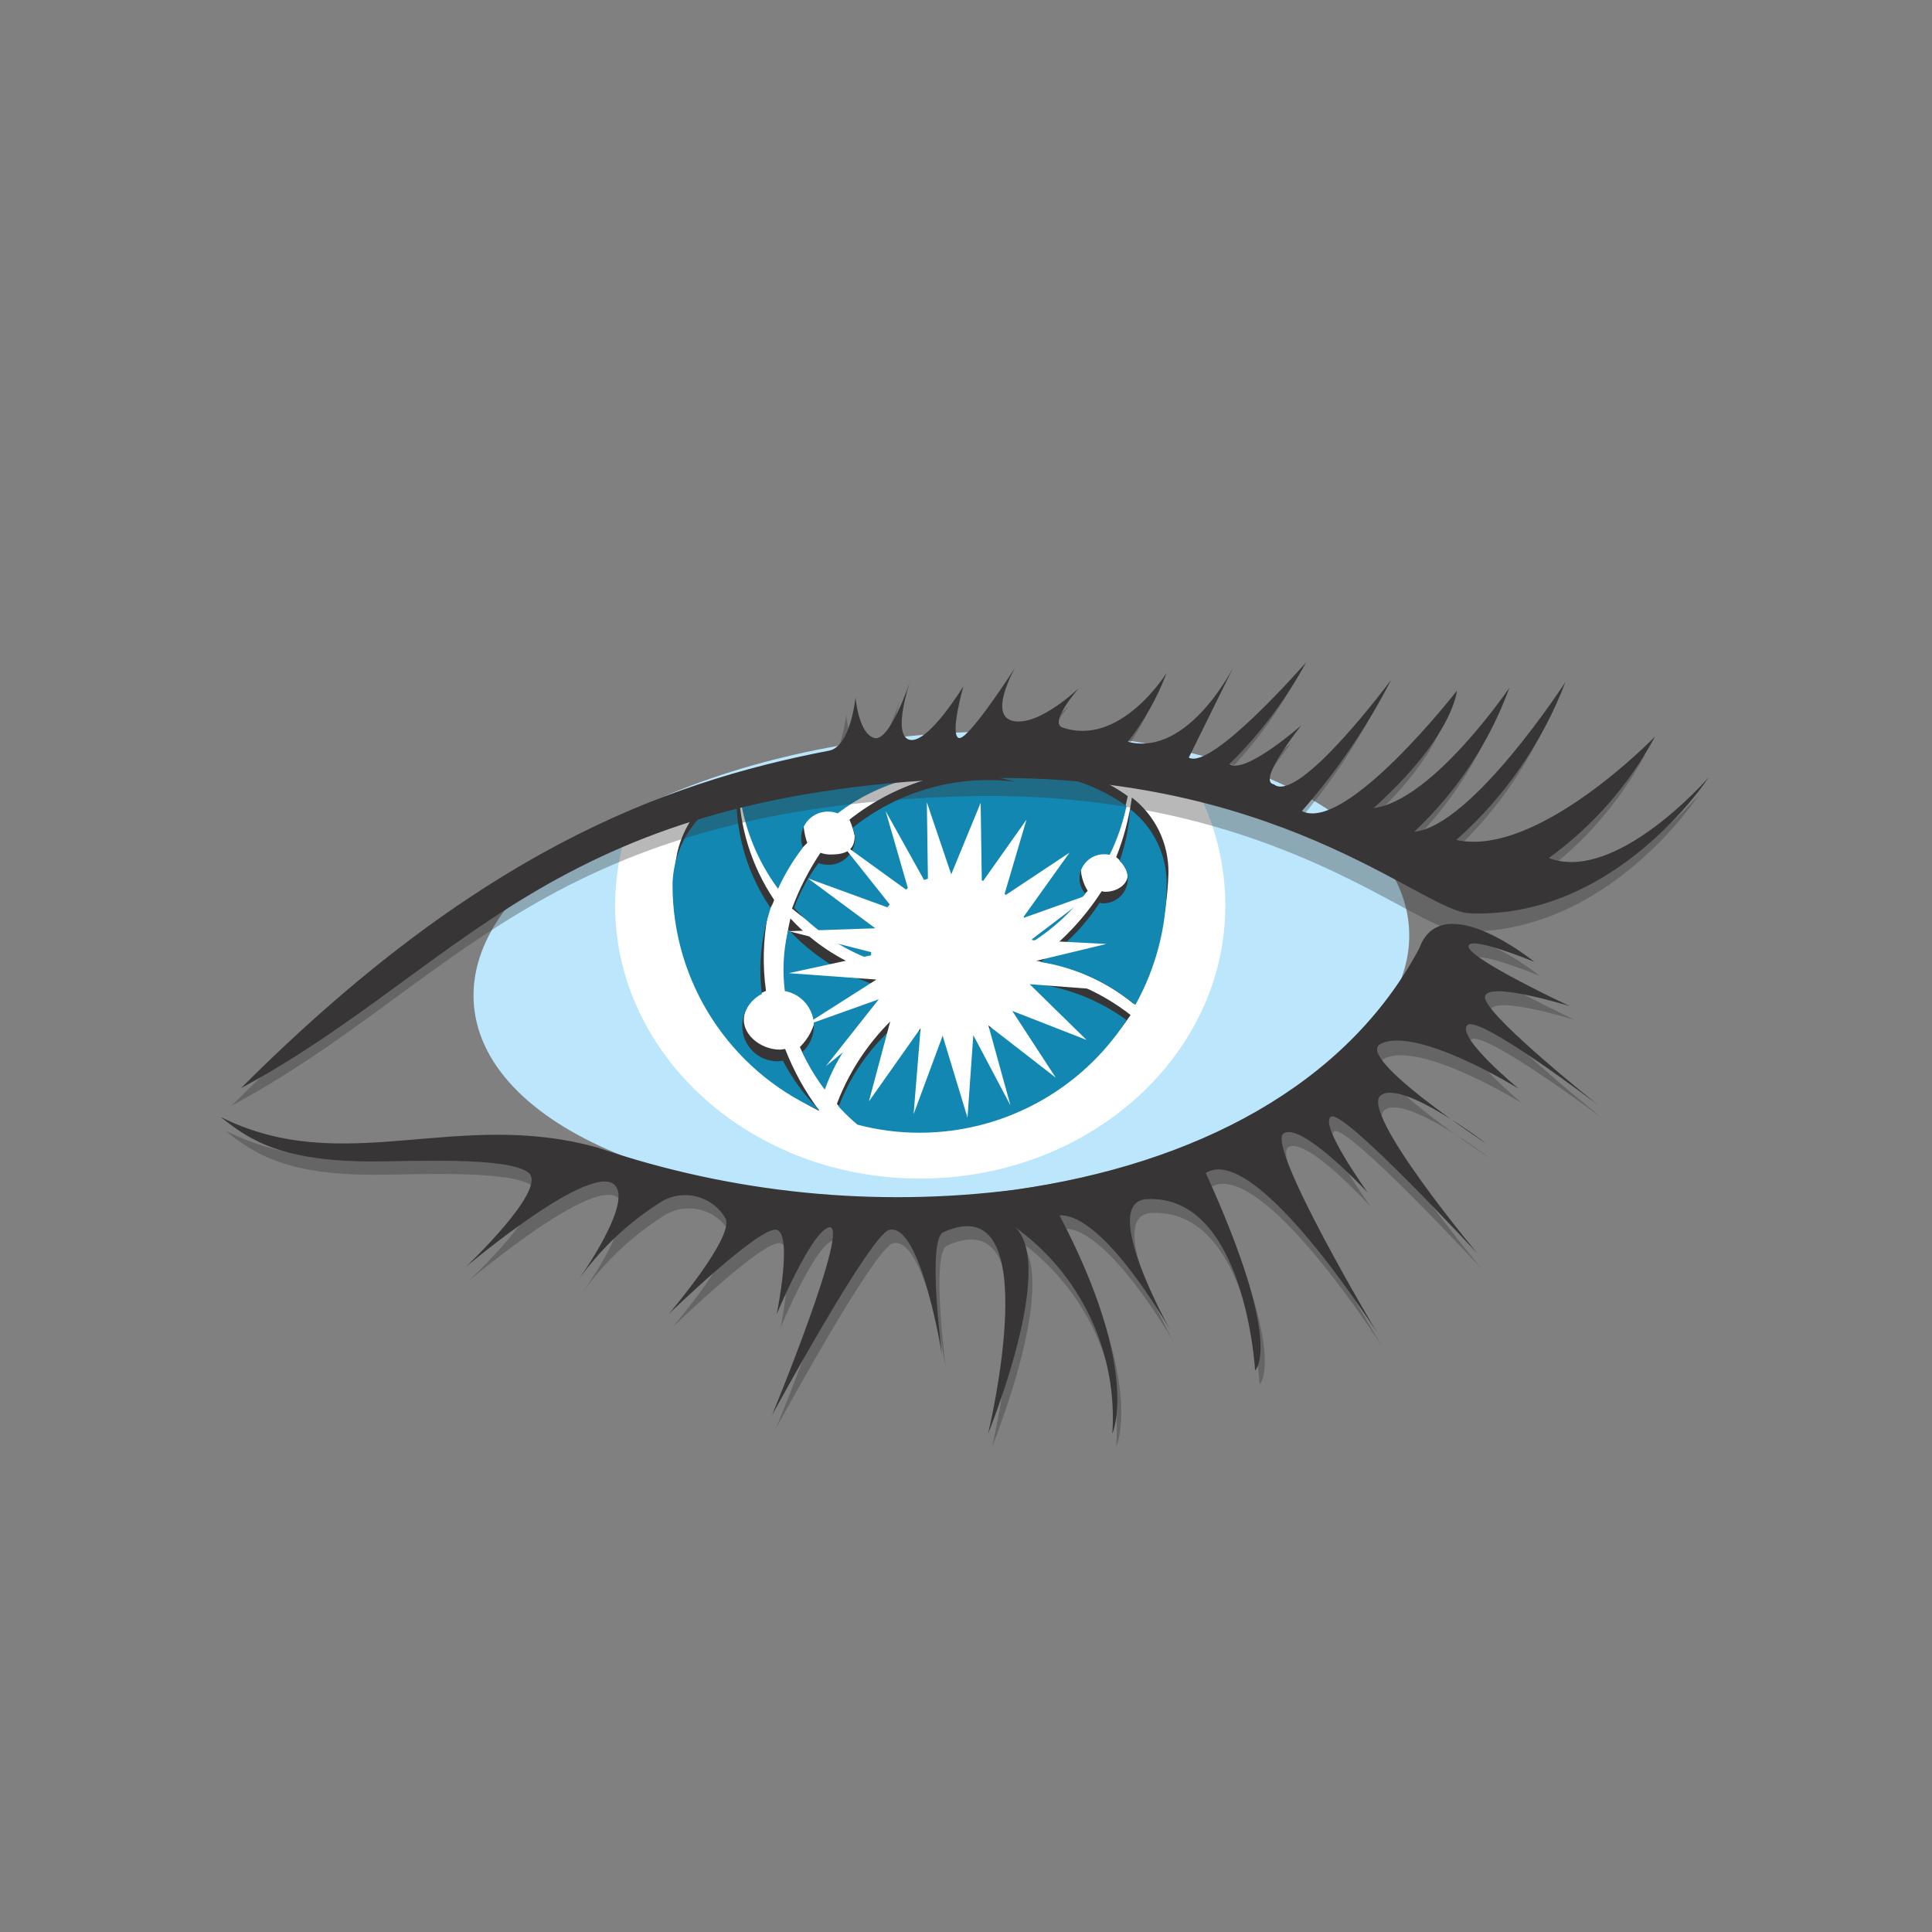 <?xml version="1.0" encoding="UTF-8"?> <svg xmlns="http://www.w3.org/2000/svg" xmlns:xlink="http://www.w3.org/1999/xlink" width="70px" height="70px" viewBox="0 0 70 70" version="1.1"><rect x="0" y="0" width="70" height="70" fill="#808080" stroke="none"/><title>Assets / 1.1.1 Services Detail / DevOps / devops-logo-cassandra</title><g id="Assets-/-1.1.1-Services-Detail-/-DevOps-/-devops-logo-cassandra" stroke="none" stroke-width="1" fill="none" fill-rule="evenodd"><g id="Cassandra" transform="translate(8, 24)" fill-rule="nonzero"><path d="M43.044,9.53 C43.444,14.138 36.186,18.53 26.823,19.33 C17.46,20.13 9.571,17.037 9.172,12.43 C8.773,7.823 16.03,3.43 25.393,2.63 C34.756,1.83 42.645,4.901 43.044,9.53" id="Path_22348" fill="#BBE6FB"></path><path d="M25.646,3.156 C21.885,3.336 18.196,4.251 14.786,5.849 C14.459,6.796 14.29,7.791 14.286,8.793 C14.286,14.263 19.23,18.702 25.331,18.702 C31.432,18.702 36.397,14.279 36.397,8.793 C36.392,7.103 35.918,5.448 35.03,4.011 C31.924,3.521 28.79,3.233 25.647,3.149" id="Path_22349" fill="#FFFFFF"></path><path d="M25.351,3.155 C22.52,3.339 19.74,3.993 17.124,5.09 C16.673,6.132 16.444,7.255 16.45,8.39 C16.643,13.204 20.573,17.024 25.391,17.079 C30.157,16.901 34.018,13.149 34.332,8.39 C34.386,6.872 33.974,5.374 33.151,4.098 C30.227,3.598 27.113,3.278 25.351,3.151" id="Path_22350" fill="#FFFFFF"></path><path d="M20.28,7.783 C20.543,7.326 20.869,6.908 21.248,6.541 C21.186,6.358 21.143,6.17 21.121,5.978 C21.12,5.721 21.222,5.474 21.404,5.293 C21.585,5.111 21.832,5.009 22.089,5.01 C22.211,5.009 22.332,5.03 22.446,5.073 C24.12,3.788 26.28,3.318 28.336,3.79 C28.526,3.832 28.714,3.895 28.899,3.931 C26.706,3.695 24.507,4.329 22.777,5.698 C22.862,5.887 22.926,6.084 22.967,6.287 C22.967,6.834 22.61,6.961 22.084,6.961 C21.962,6.96 21.842,6.939 21.727,6.898 C21.305,7.528 20.959,8.206 20.696,8.918 C21.505,9.596 22.443,10.105 23.453,10.412 C23.453,10.37 23.495,10.307 23.495,10.271 C23.55,8.626 24.9,7.322 26.546,7.326 C27.982,7.322 29.211,8.356 29.453,9.771 C30.189,9.394 30.852,8.888 31.409,8.277 C31.26,8.035 31.173,7.76 31.157,7.477 C31.16,6.991 31.554,6.597 32.04,6.594 C32.111,6.591 32.182,6.599 32.251,6.615 C32.526,6.053 32.731,5.46 32.861,4.848 C30.315,2.955 25.393,3.228 25.393,3.228 C23.152,3.121 20.915,3.493 18.829,4.319 C19.031,5.575 19.528,6.764 20.28,7.79" id="Path_22351" fill="#373535"></path><path d="M32.438,7.048 C32.583,7.172 32.704,7.322 32.795,7.49 C33.027,7.912 32.563,8.31 32.058,8.31 C32.01,8.313 31.962,8.305 31.917,8.289 C31.286,9.27 30.478,10.125 29.534,10.809 C30.832,10.997 32.054,11.535 33.069,12.366 C33.856,10.909 34.29,9.287 34.335,7.632 C34.35,6.562 33.859,5.548 33.01,4.896 C32.909,5.631 32.72,6.352 32.447,7.042" id="Path_22352" fill="#373535"></path><path d="M21.753,15.212 C22.316,14.011 23.194,12.986 24.294,12.245 C24.11,11.945 23.955,11.627 23.831,11.298 C22.609,10.916 21.508,10.22 20.64,9.278 C20.64,9.299 20.619,9.341 20.619,9.362 C20.459,10.066 20.423,10.792 20.514,11.508 C21.127,11.62 21.572,12.156 21.57,12.779 C21.505,13.219 21.298,13.625 20.981,13.937 C21.185,14.396 21.447,14.827 21.759,15.22" id="Path_22353" fill="#373535"></path><path d="M21.669,16.219 C21.164,15.541 20.754,14.797 20.448,14.009 C20.385,14.009 20.321,14.03 20.258,14.03 C19.542,14.03 18.807,13.441 18.975,12.747 C19.086,12.358 19.374,12.045 19.753,11.903 C19.627,10.994 19.648,10.07 19.816,9.167 C19.858,8.935 19.985,8.831 20.048,8.604 C19.224,7.378 18.778,5.936 18.765,4.459 L18.765,4.291 C17.39,4.837 16.477,6.156 16.451,7.636 C16.408,11.266 18.431,14.604 21.669,16.246 L21.669,16.225" id="Path_22354" fill="#373535"></path><path d="M29.354,11.193 C28.939,12.372 27.828,13.163 26.578,13.171 C25.92,13.178 25.28,12.954 24.769,12.539 C23.672,13.463 22.83,14.652 22.322,15.993 C22.509,16.219 22.713,16.43 22.932,16.625 C23.763,16.719 24.601,16.719 25.432,16.625 C28.436,16.714 31.277,15.262 32.964,12.775 C31.912,11.953 30.669,11.411 29.351,11.197" id="Path_22355" fill="#373535"></path><path d="M20.189,8.204 C20.431,7.673 20.733,7.172 21.089,6.71 C21.048,6.603 21.027,6.489 21.026,6.374 C21.025,6.117 21.127,5.87 21.309,5.689 C21.49,5.507 21.737,5.405 21.994,5.406 C22.116,5.405 22.237,5.426 22.351,5.469 C24.025,4.184 26.185,3.714 28.241,4.186 C28.431,4.228 28.619,4.291 28.804,4.327 C26.691,4.055 24.558,4.655 22.897,5.989 C22.945,6.11 22.973,6.237 22.981,6.367 C22.982,6.624 22.88,6.871 22.698,7.052 C22.517,7.234 22.27,7.336 22.013,7.335 C21.891,7.334 21.771,7.313 21.656,7.272 C21.284,7.766 20.987,8.312 20.773,8.892 C21.544,9.726 22.498,10.369 23.561,10.77 L23.561,10.628 C23.57,9.105 24.739,7.84 26.257,7.71 C27.775,7.58 29.141,8.629 29.409,10.128 C30.143,9.66 30.79,9.069 31.323,8.381 C31.19,8.23 31.115,8.036 31.112,7.834 C31.115,7.348 31.509,6.954 31.995,6.951 C32.066,6.948 32.137,6.956 32.206,6.972 C32.481,6.41 32.686,5.817 32.816,5.205 C30.27,3.312 25.348,3.585 25.348,3.585 C23.109,3.479 20.873,3.851 18.789,4.676 C18.943,5.956 19.428,7.174 20.195,8.21" id="Path_22356" fill="#1287B1"></path><path d="M32.567,7.194 C32.755,7.359 32.862,7.597 32.861,7.847 C32.858,8.333 32.464,8.727 31.978,8.73 C31.93,8.732 31.882,8.725 31.837,8.709 C31.286,9.574 30.552,10.307 29.685,10.855 C30.955,11.051 32.148,11.589 33.135,12.412 C33.879,11.079 34.27,9.578 34.271,8.052 C34.286,6.982 33.795,5.968 32.946,5.316 C32.907,5.955 32.78,6.585 32.568,7.188" id="Path_22357" fill="#1287B1"></path><path d="M21.881,15.484 C22.321,14.259 23.093,13.18 24.112,12.37 C23.96,12.164 23.84,11.937 23.755,11.696 C22.532,11.315 21.431,10.619 20.562,9.678 C20.562,9.699 20.541,9.741 20.541,9.762 C20.381,10.466 20.345,11.192 20.436,11.908 C20.916,11.995 21.305,12.347 21.44,12.816 C21.574,13.286 21.43,13.79 21.068,14.118 C21.288,14.604 21.563,15.062 21.888,15.485" id="Path_22358" fill="#1287B1"></path><path d="M21.667,16.2 C21.145,15.682 20.706,15.086 20.367,14.433 C20.304,14.433 20.24,14.454 20.177,14.454 C19.836,14.456 19.509,14.321 19.268,14.08 C19.027,13.839 18.892,13.512 18.894,13.171 C18.894,12.682 19.168,12.234 19.604,12.012 C19.5,11.205 19.543,10.385 19.731,9.593 C19.773,9.361 19.858,9.13 19.921,8.898 C19.111,7.715 18.678,6.314 18.679,4.88 L18.679,4.713 C17.304,5.26 16.393,6.579 16.367,8.058 C16.365,11.58 18.433,14.774 21.647,16.213 C21.668,16.213 21.668,16.213 21.668,16.192" id="Path_22359" fill="#1287B1"></path><path d="M29.264,11.613 C28.849,12.792 27.738,13.583 26.488,13.591 C25.83,13.598 25.19,13.374 24.679,12.959 C23.645,13.777 22.853,14.861 22.386,16.094 C22.597,16.326 22.828,16.536 23.06,16.747 C23.794,16.942 24.55,17.041 25.31,17.041 C28.344,17.042 31.171,15.506 32.822,12.961 C31.779,12.2 30.55,11.734 29.265,11.613" id="Path_22360" fill="#1287B1"></path><polygon id="Path_22361" fill="#FFFFFF" points="29.368 10.855 32.083 10.202 29.347 10.061 31.575 8.37 29.05 9.27 30.75 6.893 28.373 8.471 29.193 5.695 27.573 7.988 27.531 5.088 26.465 7.68 25.582 5.07 25.624 8.142 24.088 5.385 24.932 8.309 22.432 6.5 24.388 8.961 21.275 7.825 23.715 9.634 20.58 9.739 23.799 10.559 20.578 11.259 23.755 11.491 21.083 13.191 23.84 12.206 21.926 14.625 24.345 12.669 23.483 15.904 25.355 13.253 25.102 16.367 26.154 13.527 27.054 16.493 27.265 13.506 28.611 16.052 27.811 13.152 30.251 15.045 28.675 12.627 31.368 13.679 29.306 11.659 32.063 11.87 29.37 10.86"></polygon><path d="M0.399,16.052 C8.838,7.622 15.568,5.007 21.69,3.824 C22.49,3.683 22.658,1.889 22.658,1.889 C22.658,1.889 22.763,3.189 23.332,3.362 C23.901,3.535 24.632,1.321 24.632,1.321 C24.632,1.321 23.958,3.299 24.632,3.431 C25.306,3.563 26.567,1.496 26.567,1.496 C26.567,1.496 26.067,3.243 26.398,3.368 C26.729,3.493 28.439,0.822 28.439,0.822 C28.439,0.822 27.429,2.569 28.376,2.757 C29.323,2.945 30.753,1.557 30.753,1.557 C30.753,1.557 29.659,2.799 30.143,2.987 C32.253,3.724 33.929,1.009 33.929,1.009 C33.59,1.909 33.116,2.752 32.523,3.509 C34.733,4.072 36.373,0.752 36.373,0.752 L34.734,4.081 C35.578,4.503 38.963,0.589 38.963,0.589 C38.226,1.947 37.29,3.188 36.187,4.271 C36.75,4.734 38.796,2.904 38.796,2.904 C38.796,2.904 37.153,4.949 37.785,5.049 C38.685,5.786 42.035,1.263 42.035,1.263 C41.166,2.977 40.084,4.574 38.816,6.018 C40.416,6.838 44.416,1.685 44.416,1.685 C44.416,1.685 44.311,3.325 41.406,5.934 C43.552,5.661 46.329,1.574 46.329,1.574 C45.604,3.561 44.422,5.349 42.879,6.796 C44.989,6.585 48.364,1.368 48.364,1.368 C47.524,3.566 46.166,5.528 44.405,7.089 C47.35,7.742 51.605,3.344 51.605,3.344 C50.671,5.083 49.355,6.588 47.755,7.744 C50.195,8.669 53.54,4.82 53.54,4.82 C53.54,4.82 50.195,9.975 44.872,9.743 C43.125,9.659 37.84,4.443 26.527,4.863 C11.554,5.409 8.397,11.763 0.403,16.054" id="Path_22362" fill-opacity="0.35" fill="#373535"></path><path d="M0.737,15.421 C9.176,6.982 15.906,4.376 22.028,3.2 C22.828,3.059 22.996,1.265 22.996,1.265 C22.996,1.265 23.101,2.565 23.67,2.738 C24.239,2.911 24.97,0.697 24.97,0.697 C24.97,0.697 24.296,2.675 24.97,2.807 C25.644,2.939 26.905,0.866 26.905,0.866 C26.905,0.866 26.405,2.613 26.736,2.738 C27.067,2.863 28.781,0.19 28.781,0.19 C28.781,0.19 27.771,1.937 28.718,2.125 C29.665,2.313 31.095,0.925 31.095,0.925 C31.095,0.925 30.001,2.167 30.485,2.355 C32.595,3.092 34.271,0.377 34.271,0.377 C33.932,1.277 33.458,2.12 32.865,2.877 C35.075,3.44 36.715,0.12 36.715,0.12 L35.072,3.45 C35.913,3.913 39.321,0 39.321,0 C38.584,1.358 37.648,2.599 36.545,3.682 C37.108,4.082 39.154,2.276 39.154,2.276 C39.154,2.276 37.513,4.313 38.154,4.418 C39.054,5.155 42.404,0.632 42.404,0.632 C41.525,2.344 40.438,3.941 39.169,5.387 C40.769,6.187 44.786,1.027 44.786,1.027 C44.786,1.027 44.669,2.673 41.765,5.28 C43.911,5.007 46.688,0.92 46.688,0.92 C45.962,2.905 44.78,4.693 43.237,6.138 C45.344,5.927 48.719,0.71 48.719,0.71 C47.88,2.908 46.523,4.871 44.764,6.433 C47.709,7.086 51.964,2.688 51.964,2.688 C51.03,4.427 49.714,5.932 48.114,7.088 C50.56,8.02 53.906,4.17 53.906,4.17 C53.906,4.17 50.557,9.321 45.237,9.089 C43.49,9.005 38.205,3.789 26.892,4.209 C11.912,4.783 8.734,11.109 0.74,15.421" id="Path_22363" fill="#373535"></path><path d="M0.189,16.977 C4.649,19.208 8.731,16.641 13.864,18.092 C18.725,19.742 23.898,20.26 28.989,19.608 C35.448,18.683 40.96,15.863 43.616,10.855 C44.436,8.624 47.782,11.355 47.782,11.355 C47.782,11.355 45.342,10.345 45.405,10.808 C45.468,11.271 49.062,12.954 49.062,12.954 C49.062,12.954 45.8,11.944 46.011,12.702 C46.222,13.46 50.089,16.54 50.089,16.54 C50.089,16.54 45.65,13.216 45.289,13.679 C44.928,14.142 47.158,15.979 47.158,15.979 C47.158,15.979 43.458,13.686 42.151,14.359 C41.204,14.843 46.001,17.978 46.001,17.978 C46.001,17.978 42.887,15.601 42.151,16.231 C41.415,16.861 45.667,21.954 45.667,21.954 C45.667,21.954 40.829,16.736 40.345,16.989 C39.861,17.242 41.678,19.74 41.678,19.74 C41.678,19.74 39.322,17.131 38.67,17.573 C38.018,18.015 42.078,24.79 42.078,24.79 C42.078,24.79 37.678,17.869 35.85,19.023 C38.69,25.272 37.638,26.155 37.638,26.155 C37.638,26.155 37.281,19.781 33.725,19.948 C31.937,20.032 34.569,24.703 34.569,24.703 C34.569,24.703 32.15,20.433 30.53,20.516 C33.496,26.155 32.444,28.426 32.444,28.426 C32.642,25.486 31.304,22.654 28.908,20.94 C30.444,22.307 27.94,28.429 27.94,28.429 C27.94,28.429 30.128,19.404 26.32,21.129 C25.71,21.402 26.278,25.629 26.278,25.629 C26.278,25.629 25.521,20.791 24.364,21.042 C23.69,21.183 20.114,27.754 20.114,27.754 C20.114,27.754 23.038,20.664 22.155,20.959 C21.502,21.17 20.283,24.094 20.283,24.094 C20.283,24.094 20.872,21.212 20.283,21.043 C19.694,20.874 16.365,24.091 16.365,24.091 C16.365,24.091 18.826,21.209 18.406,20.599 C17.931,19.81 16.91,19.548 16.113,20.01 C14.914,20.758 13.877,21.738 13.062,22.892 C13.062,22.892 14.817,20.476 14.516,19.592 C14.032,18.141 9.004,22.392 9.004,22.392 C9.004,22.392 11.97,19.592 11.297,18.984 C10.624,18.376 6.921,18.562 5.785,18.562 C2.398,18.604 1.22,17.805 0.185,16.984" id="Path_22364" fill-opacity="0.35" fill="#373535"></path><path d="M0,16.472 C4.46,18.703 8.542,16.136 13.675,17.587 C18.536,19.237 23.709,19.755 28.8,19.103 C35.259,18.178 40.771,15.358 43.427,10.351 C44.247,8.12 47.593,10.851 47.593,10.851 C47.593,10.851 45.146,9.837 45.209,10.304 C45.272,10.771 48.866,12.45 48.866,12.45 C48.866,12.45 45.604,11.44 45.815,12.198 C46.026,12.956 49.9,16.035 49.9,16.035 C49.9,16.035 45.509,12.689 45.152,13.152 C44.795,13.615 47.024,15.445 47.024,15.445 C47.024,15.445 43.324,13.152 42.017,13.825 C41.07,14.309 45.867,17.444 45.867,17.444 C45.867,17.444 42.753,15.067 42.017,15.697 C41.281,16.327 45.533,21.42 45.533,21.42 C45.533,21.42 40.713,16.203 40.233,16.457 C39.753,16.711 41.558,19.214 41.558,19.214 C41.558,19.214 39.158,16.626 38.507,17.068 C37.856,17.51 41.894,24.285 41.894,24.285 C41.894,24.285 37.494,17.343 35.687,18.5 C38.548,24.77 37.475,25.653 37.475,25.653 C37.475,25.653 37.118,19.279 33.562,19.446 C31.774,19.53 34.406,24.201 34.406,24.201 C34.406,24.201 32.006,19.951 30.388,20.035 C33.354,25.674 32.302,27.945 32.302,27.945 C32.502,25.005 31.165,22.171 28.768,20.456 C30.304,21.823 27.8,27.945 27.8,27.945 C27.8,27.945 29.988,18.92 26.18,20.645 C25.57,20.918 26.138,25.145 26.138,25.145 C26.138,25.145 25.381,20.307 24.224,20.558 C23.55,20.699 19.974,27.27 19.974,27.27 C19.974,27.27 22.898,20.18 22.015,20.475 C21.362,20.686 20.143,23.61 20.143,23.61 C20.143,23.61 20.732,20.728 20.143,20.559 C19.554,20.39 16.23,23.61 16.23,23.61 C16.23,23.61 18.691,20.728 18.271,20.118 C17.796,19.329 16.775,19.067 15.978,19.529 C14.779,20.277 13.742,21.257 12.927,22.411 C12.927,22.411 14.674,19.992 14.378,19.111 C13.893,17.657 8.869,21.911 8.869,21.911 C8.869,21.911 11.835,19.111 11.162,18.503 C10.489,17.895 6.786,18.081 5.65,18.081 C2.218,18.103 1.04,17.306 0.009,16.481" id="Path_22365" fill="#373535"></path></g></g></svg> 